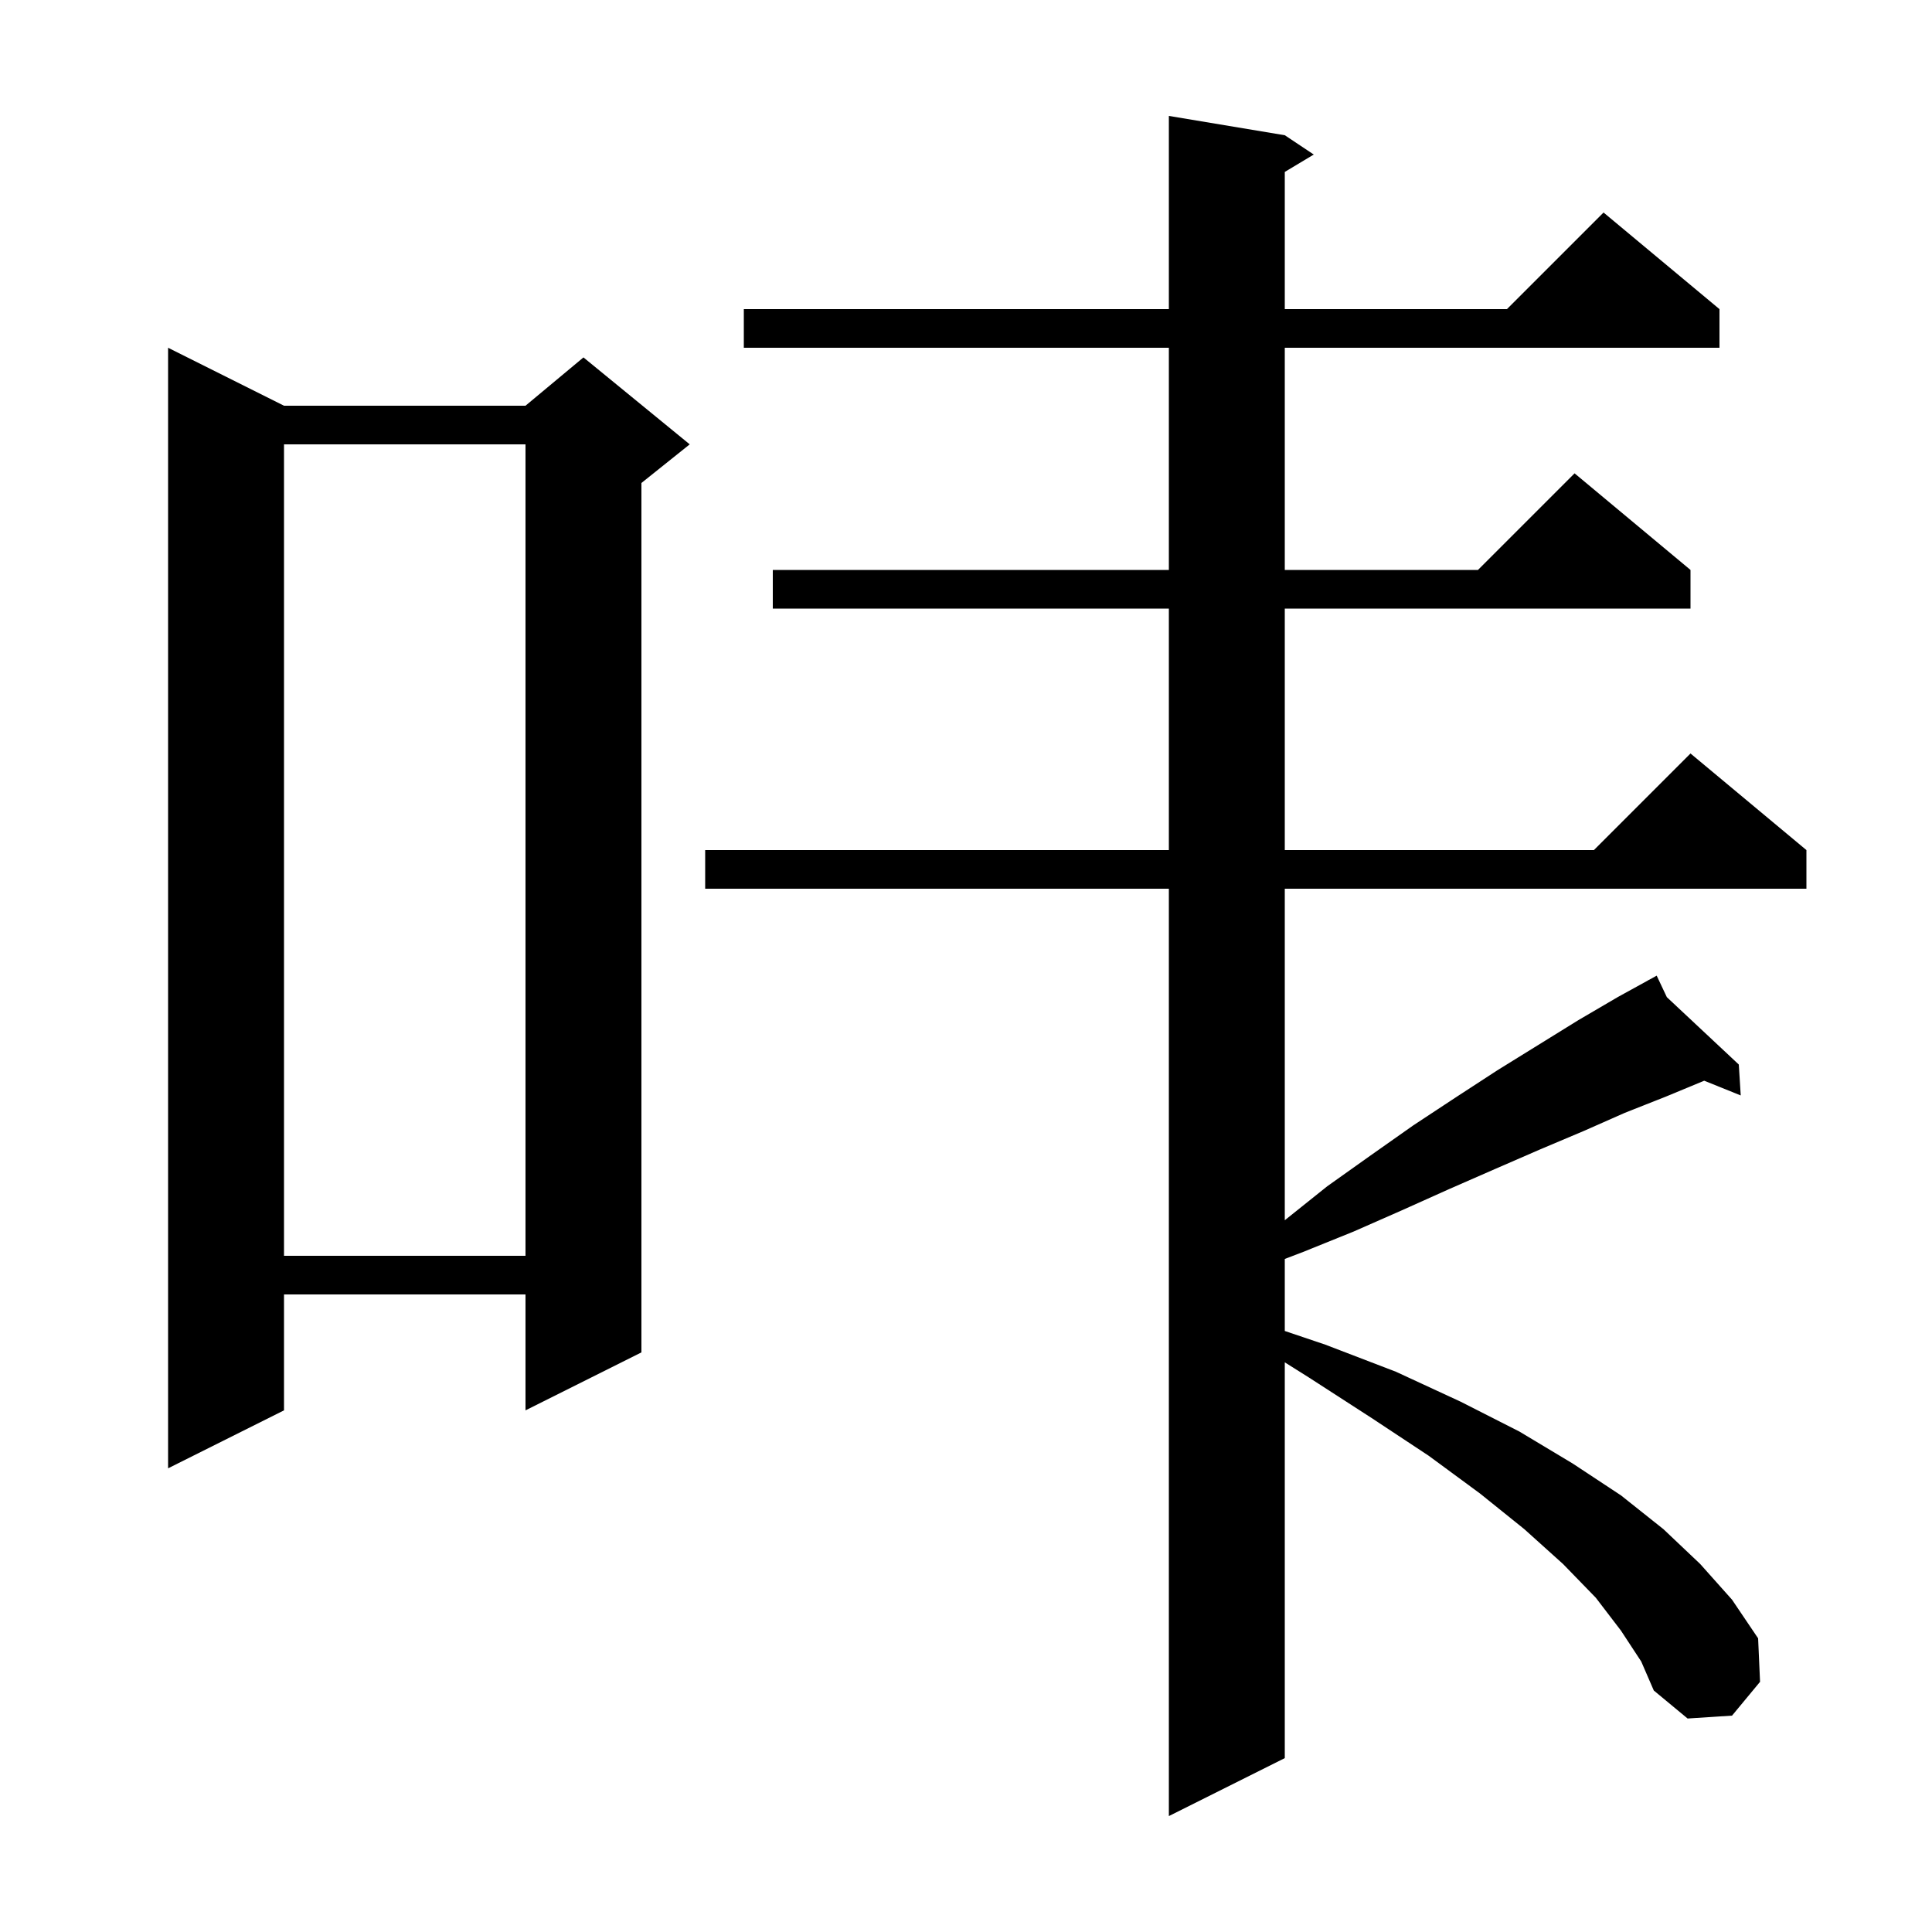 <svg xmlns="http://www.w3.org/2000/svg" xmlns:xlink="http://www.w3.org/1999/xlink" version="1.1" baseProfile="full" viewBox="0 0 200 200" width="200" height="200"><g fill="currentColor"><path d="M 167.8 168.8 L 165.2 165.4 L 161.8 161.9 L 157.8 158.3 L 153.2 154.6 L 147.9 150.7 L 142.0 146.8 L 135.5 142.6 L 133.0 141.029 L 133.0 182.0 L 121.0 188.0 L 121.0 92.0 L 73.0 92.0 L 73.0 88.0 L 121.0 88.0 L 121.0 63.0 L 80.0 63.0 L 80.0 59.0 L 121.0 59.0 L 121.0 36.0 L 77.0 36.0 L 77.0 32.0 L 121.0 32.0 L 121.0 12.0 L 133.0 14.0 L 136.0 16.0 L 133.0 17.8 L 133.0 32.0 L 156.0 32.0 L 166.0 22.0 L 178.0 32.0 L 178.0 36.0 L 133.0 36.0 L 133.0 59.0 L 153.0 59.0 L 163.0 49.0 L 175.0 59.0 L 175.0 63.0 L 133.0 63.0 L 133.0 88.0 L 165.0 88.0 L 175.0 78.0 L 187.0 88.0 L 187.0 92.0 L 133.0 92.0 L 133.0 126.32 L 137.4 122.8 L 141.9 119.6 L 146.3 116.5 L 150.7 113.6 L 155.0 110.8 L 163.4 105.6 L 167.5 103.2 L 170.642 101.472 L 170.6 101.4 L 170.664 101.46 L 171.5 101.0 L 172.552 103.227 L 180.0 110.2 L 180.2 113.4 L 176.419 111.875 L 172.5 113.5 L 168.2 115.2 L 163.9 117.1 L 159.4 119.0 L 154.8 121.0 L 150.0 123.1 L 145.1 125.3 L 140.1 127.5 L 134.9 129.6 L 133.0 130.325 L 133.0 137.782 L 137.2 139.2 L 144.5 142.0 L 151.2 145.1 L 157.3 148.2 L 162.8 151.5 L 167.8 154.8 L 172.2 158.3 L 176.0 161.9 L 179.3 165.6 L 182.0 169.6 L 182.2 174.1 L 179.3 177.6 L 174.7 177.9 L 171.2 175.0 L 169.9 172.0 Z M 29.4 42.0 L 54.4 42.0 L 60.4 37.0 L 71.4 46.0 L 66.4 50.0 L 66.4 140.0 L 54.4 146.0 L 54.4 134.0 L 29.4 134.0 L 29.4 146.0 L 17.4 152.0 L 17.4 36.0 Z M 29.4 46.0 L 29.4 130.0 L 54.4 130.0 L 54.4 46.0 Z "/></g></svg>